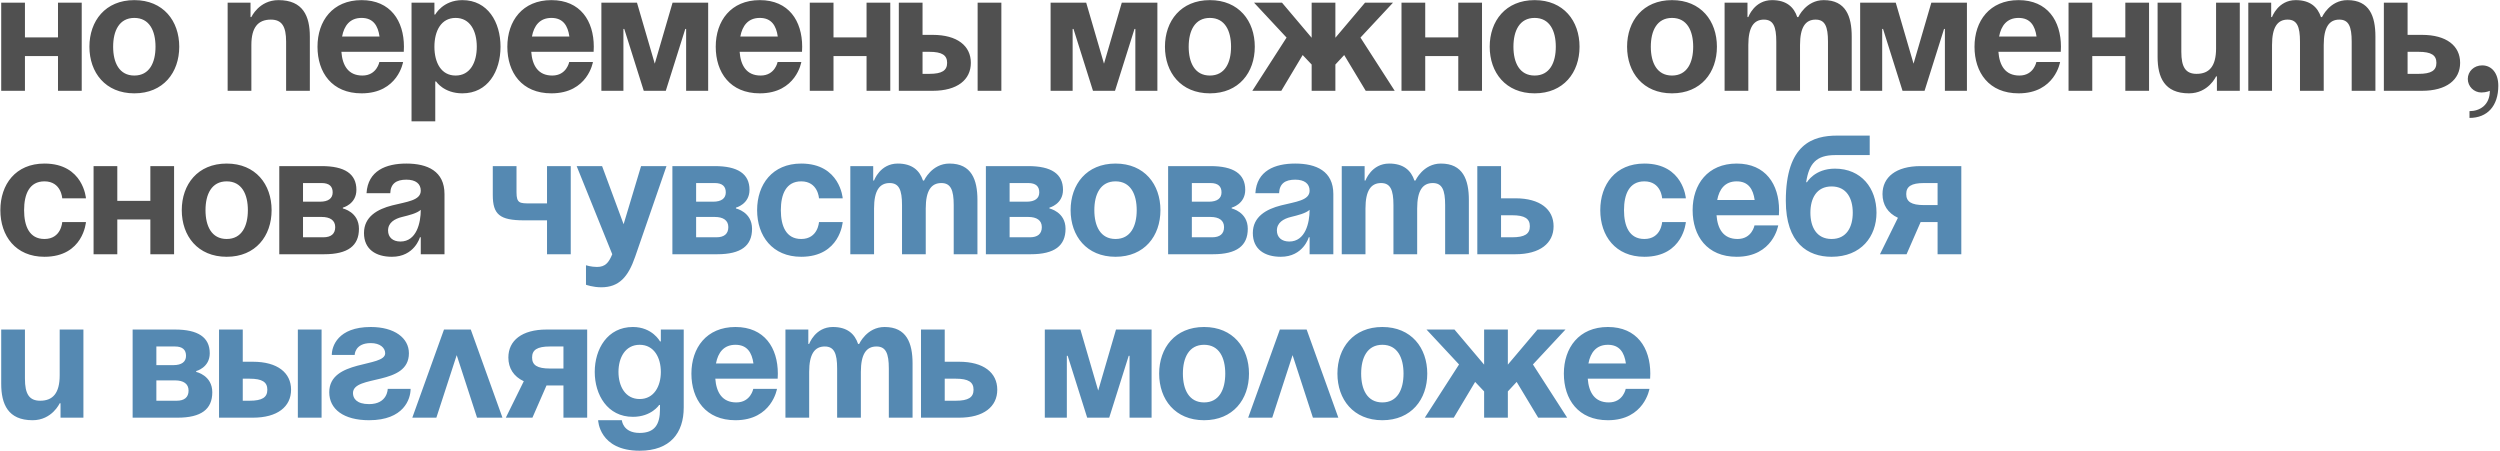 <?xml version="1.0" encoding="UTF-8"?> <svg xmlns="http://www.w3.org/2000/svg" width="826" height="149" viewBox="0 0 826 149" fill="none"><path d="M19.16 30V18.52H8.24V30H0.4V0.88H8.24V12.36H19.16V0.88H27V30H19.16ZM37.382 15.44C37.382 20.704 39.398 24.96 44.382 24.96C49.366 24.96 51.382 20.704 51.382 15.44C51.382 10.176 49.366 5.92 44.382 5.92C39.398 5.92 37.382 10.176 37.382 15.44ZM29.542 15.44C29.542 6.928 34.806 0.04 44.382 0.04C53.958 0.04 59.222 6.928 59.222 15.44C59.222 23.952 53.958 30.84 44.382 30.84C34.806 30.84 29.542 23.952 29.542 15.44ZM75.213 30V0.88H82.772V5.64H83.052C83.052 5.64 85.573 0.04 92.013 0.04C100.133 0.04 102.373 5.36 102.373 12.08V30H94.532V13.76C94.532 8.72 93.132 6.48 89.493 6.48C85.293 6.48 83.052 9 83.052 14.88V30H75.213ZM104.901 15.44C104.901 6.928 109.885 0.04 119.461 0.04C129.037 0.04 133.461 6.928 133.461 15.44C133.461 16.112 133.405 17.12 133.405 17.12H112.797C113.133 21.6 115.037 24.96 119.741 24.96C124.501 24.96 125.341 20.48 125.341 20.48H133.181C133.181 20.48 131.501 30.84 119.461 30.84C109.661 30.84 104.901 23.952 104.901 15.44ZM119.461 5.92C115.597 5.92 113.693 8.496 113.021 12.08H125.397C124.893 8.496 123.325 5.92 119.461 5.92ZM135.97 40.08V0.88H143.53V4.8H143.81C143.81 4.8 146.33 0.04 152.77 0.04C161.17 0.04 165.37 7.32 165.37 15.44C165.37 23.56 161.17 30.84 152.77 30.84C146.61 30.84 144.09 26.92 144.09 26.92H143.81V40.08H135.97ZM143.53 15.44C143.53 20.704 145.77 24.96 150.53 24.96C155.29 24.96 157.53 20.704 157.53 15.44C157.53 10.176 155.29 5.92 150.53 5.92C145.77 5.92 143.53 10.176 143.53 15.44ZM167.628 15.44C167.628 6.928 172.612 0.04 182.188 0.04C191.764 0.04 196.188 6.928 196.188 15.44C196.188 16.112 196.132 17.12 196.132 17.12H175.524C175.86 21.6 177.764 24.96 182.468 24.96C187.228 24.96 188.068 20.48 188.068 20.48H195.908C195.908 20.48 194.228 30.84 182.188 30.84C172.388 30.84 167.628 23.952 167.628 15.44ZM182.188 5.92C178.324 5.92 176.42 8.496 175.748 12.08H188.124C187.62 8.496 186.052 5.92 182.188 5.92ZM233.977 0.88V30H226.697V9.56H226.417L219.977 30H212.697L206.257 9.56H205.977V30H198.697V0.88H210.457L216.337 21.04L222.217 0.88H233.977ZM236.479 15.44C236.479 6.928 241.463 0.04 251.039 0.04C260.615 0.04 265.039 6.928 265.039 15.44C265.039 16.112 264.983 17.12 264.983 17.12H244.375C244.711 21.6 246.615 24.96 251.319 24.96C256.079 24.96 256.919 20.48 256.919 20.48H264.759C264.759 20.48 263.079 30.84 251.039 30.84C241.239 30.84 236.479 23.952 236.479 15.44ZM251.039 5.92C247.175 5.92 245.271 8.496 244.599 12.08H256.975C256.471 8.496 254.903 5.92 251.039 5.92ZM286.308 30V18.52H275.388V30H267.548V0.88H275.388V12.36H286.308V0.88H294.148V30H286.308ZM296.97 30V0.88H304.81V11.52H308.17C316.29 11.52 320.77 15.16 320.77 20.76C320.77 26.36 316.29 30 308.17 30H296.97ZM307.05 17.12H304.81V24.4H307.05C311.25 24.4 312.93 23.28 312.93 20.76C312.93 18.24 311.25 17.12 307.05 17.12ZM330.85 0.88V30H323.01V0.88H330.85ZM382.399 0.88V30H375.119V9.56H374.839L368.399 30H361.119L354.679 9.56H354.399V30H347.119V0.88H358.879L364.759 21.04L370.639 0.88H382.399ZM392.741 15.44C392.741 20.704 394.757 24.96 399.741 24.96C404.725 24.96 406.741 20.704 406.741 15.44C406.741 10.176 404.725 5.92 399.741 5.92C394.757 5.92 392.741 10.176 392.741 15.44ZM384.901 15.44C384.901 6.928 390.165 0.04 399.741 0.04C409.317 0.04 414.581 6.928 414.581 15.44C414.581 23.952 409.317 30.84 399.741 30.84C390.165 30.84 384.901 23.952 384.901 15.44ZM441.21 0.88V12.472L451.01 0.88H460.25L449.498 12.416L460.81 30H451.234L444.122 18.184L441.21 21.32V30H433.37V21.32L430.402 18.184L423.346 30H413.77L425.082 12.416L414.33 0.88H423.57L433.37 12.472V0.88H441.21ZM481.816 30V18.52H470.896V30H463.056V0.88H470.896V12.36H481.816V0.88H489.656V30H481.816ZM500.038 15.44C500.038 20.704 502.054 24.96 507.038 24.96C512.022 24.96 514.038 20.704 514.038 15.44C514.038 10.176 512.022 5.92 507.038 5.92C502.054 5.92 500.038 10.176 500.038 15.44ZM492.198 15.44C492.198 6.928 497.462 0.04 507.038 0.04C516.614 0.04 521.878 6.928 521.878 15.44C521.878 23.952 516.614 30.84 507.038 30.84C497.462 30.84 492.198 23.952 492.198 15.44ZM545.429 15.44C545.429 20.704 547.445 24.96 552.429 24.96C557.413 24.96 559.429 20.704 559.429 15.44C559.429 10.176 557.413 5.92 552.429 5.92C547.445 5.92 545.429 10.176 545.429 15.44ZM537.589 15.44C537.589 6.928 542.853 0.04 552.429 0.04C562.005 0.04 567.269 6.928 567.269 15.44C567.269 23.952 562.005 30.84 552.429 30.84C542.853 30.84 537.589 23.952 537.589 15.44ZM586.886 30V13.76C586.886 8.72 585.878 6.48 582.798 6.48C579.438 6.48 577.646 9 577.646 14.88V30H569.806V0.88H577.366V5.64H577.646C577.646 5.64 579.606 0.04 585.486 0.04C590.19 0.04 592.71 2.28 593.83 5.696L593.886 5.64H594.166C594.166 5.64 596.686 0.04 602.566 0.04C609.846 0.04 611.806 5.36 611.806 12.08V30H603.966V13.76C603.966 8.72 602.958 6.48 599.878 6.48C596.518 6.48 594.726 9 594.726 14.88V30H586.886ZM649.875 0.88V30H642.595V9.56H642.315L635.875 30H628.595L622.155 9.56H621.875V30H614.595V0.88H626.355L632.235 21.04L638.115 0.88H649.875ZM652.378 15.44C652.378 6.928 657.362 0.04 666.938 0.04C676.514 0.04 680.938 6.928 680.938 15.44C680.938 16.112 680.882 17.12 680.882 17.12H660.274C660.61 21.6 662.514 24.96 667.218 24.96C671.978 24.96 672.818 20.48 672.818 20.48H680.658C680.658 20.48 678.978 30.84 666.938 30.84C657.138 30.84 652.378 23.952 652.378 15.44ZM666.938 5.92C663.074 5.92 661.17 8.496 660.498 12.08H672.874C672.37 8.496 670.802 5.92 666.938 5.92ZM702.207 30V18.52H691.287V30H683.447V0.88H691.287V12.36H702.207V0.88H710.047V30H702.207ZM740.029 0.88V30H732.469V25.24H732.189C732.189 25.24 729.669 30.84 723.229 30.84C715.109 30.84 712.869 25.52 712.869 18.8V0.88H720.709V17.12C720.709 22.16 722.109 24.4 725.749 24.4C729.949 24.4 732.189 21.88 732.189 16V0.88H740.029ZM759.918 30V13.76C759.918 8.72 758.91 6.48 755.829 6.48C752.47 6.48 750.678 9 750.678 14.88V30H742.838V0.88H750.398V5.64H750.678C750.678 5.64 752.638 0.04 758.518 0.04C763.222 0.04 765.742 2.28 766.862 5.696L766.918 5.64H767.198C767.198 5.64 769.717 0.04 775.598 0.04C782.878 0.04 784.838 5.36 784.838 12.08V30H776.998V13.76C776.998 8.72 775.99 6.48 772.91 6.48C769.55 6.48 767.758 9 767.758 14.88V30H759.918ZM787.627 30V0.88H795.467V11.52H800.227C808.347 11.52 812.827 15.16 812.827 20.76C812.827 26.36 808.347 30 800.227 30H787.627ZM799.107 17.12H795.467V24.4H799.107C803.307 24.4 804.987 23.28 804.987 20.76C804.987 18.24 803.307 17.12 799.107 17.12ZM815.36 26.08C815.36 23.616 817.376 21.6 820.12 21.6C823.2 21.6 825.44 24.12 825.44 28.32C825.44 35.04 821.8 38.96 815.92 38.96V36.72C819.28 36.72 822.64 34.76 822.64 30C822.64 30 821.52 30.56 819.84 30.56C817.376 30.56 815.36 28.544 815.36 26.08ZM0.12 69.44C0.12 60.928 5.16 54.04 14.68 54.04C27.56 54.04 28.4 65.52 28.4 65.52H20.56C20.56 65.52 20.28 59.92 14.68 59.92C9.696 59.92 7.96 64.176 7.96 69.44C7.96 74.704 9.696 78.96 14.68 78.96C20.28 78.96 20.56 73.36 20.56 73.36H28.4C28.4 73.36 27.56 84.84 14.68 84.84C5.16 84.84 0.12 77.952 0.12 69.44ZM49.676 84V72.52H38.756V84H30.916V54.88H38.756V66.36H49.676V54.88H57.516V84H49.676ZM67.897 69.44C67.897 74.704 69.913 78.96 74.897 78.96C79.882 78.96 81.897 74.704 81.897 69.44C81.897 64.176 79.882 59.92 74.897 59.92C69.913 59.92 67.897 64.176 67.897 69.44ZM60.057 69.44C60.057 60.928 65.322 54.04 74.897 54.04C84.474 54.04 89.737 60.928 89.737 69.44C89.737 77.952 84.474 84.84 74.897 84.84C65.322 84.84 60.057 77.952 60.057 69.44ZM92.275 84V54.88H106.275C113.835 54.88 117.755 57.4 117.755 62.72C117.755 67.48 113.275 68.6 113.275 68.6V68.88C113.275 68.88 118.595 70 118.595 75.6C118.595 81.2 114.955 84 107.115 84H92.275ZM106.275 71.68H100.115V78.4H106.835C109.355 78.4 110.755 77.28 110.755 75.04C110.755 72.8 109.075 71.68 106.275 71.68ZM100.115 66.64H105.715C108.515 66.64 109.915 65.52 109.915 63.56C109.915 61.6 108.795 60.48 106.275 60.48H100.115V66.64ZM128.942 63.84H121.102C121.55 56.392 127.542 54.04 134.262 54.04C141.262 54.04 146.862 56.56 146.862 64.12V84H139.022V78.4H138.742C138.742 78.4 136.95 84.84 129.502 84.84C124.182 84.84 120.262 82.376 120.262 77C120.262 71.568 124.742 69.104 129.558 67.872C134.43 66.64 139.022 66.248 139.022 63C139.022 60.704 137.342 59.36 134.262 59.36C130.902 59.36 129.054 60.704 128.942 63.84ZM139.022 69.328C137.734 70.504 135.102 71.12 132.862 71.68C130.342 72.296 128.214 73.584 128.214 76.16C128.214 78.4 129.782 79.8 132.302 79.8C137.622 79.8 139.022 73.64 139.022 69.328Z" fill="#505050"></path><path d="M188.575 54.88V84H180.735V72.8H173.175C165.055 72.8 162.815 70.84 162.815 64.4V54.88H170.655V63.56C170.655 67.2 171.775 67.2 175.135 67.2H180.735V54.88H188.575ZM220.209 54.88L209.849 84.84C207.553 91.504 204.529 94.92 198.649 94.92C195.849 94.92 193.609 94.08 193.609 94.08V87.64C193.609 87.64 195.289 88.2 197.249 88.2C200.049 88.2 201.169 86.688 202.289 84L190.529 54.88H198.929L206.041 74.088L211.809 54.88H220.209ZM222.158 84V54.88H236.158C243.718 54.88 247.638 57.4 247.638 62.72C247.638 67.48 243.158 68.6 243.158 68.6V68.88C243.158 68.88 248.478 70 248.478 75.6C248.478 81.2 244.838 84 236.998 84H222.158ZM236.158 71.68H229.998V78.4H236.718C239.238 78.4 240.638 77.28 240.638 75.04C240.638 72.8 238.958 71.68 236.158 71.68ZM229.998 66.64H235.598C238.398 66.64 239.798 65.52 239.798 63.56C239.798 61.6 238.678 60.48 236.158 60.48H229.998V66.64ZM250.151 69.44C250.151 60.928 255.191 54.04 264.711 54.04C277.591 54.04 278.431 65.52 278.431 65.52H270.591C270.591 65.52 270.311 59.92 264.711 59.92C259.727 59.92 257.991 64.176 257.991 69.44C257.991 74.704 259.727 78.96 264.711 78.96C270.311 78.96 270.591 73.36 270.591 73.36H278.431C278.431 73.36 277.591 84.84 264.711 84.84C255.191 84.84 250.151 77.952 250.151 69.44ZM298.027 84V67.76C298.027 62.72 297.019 60.48 293.939 60.48C290.579 60.48 288.787 63 288.787 68.88V84H280.947V54.88H288.507V59.64H288.787C288.787 59.64 290.747 54.04 296.627 54.04C301.331 54.04 303.851 56.28 304.971 59.696L305.027 59.64H305.307C305.307 59.64 307.827 54.04 313.707 54.04C320.987 54.04 322.947 59.36 322.947 66.08V84H315.107V67.76C315.107 62.72 314.099 60.48 311.019 60.48C307.659 60.48 305.867 63 305.867 68.88V84H298.027ZM325.736 84V54.88H339.736C347.296 54.88 351.216 57.4 351.216 62.72C351.216 67.48 346.736 68.6 346.736 68.6V68.88C346.736 68.88 352.056 70 352.056 75.6C352.056 81.2 348.416 84 340.576 84H325.736ZM339.736 71.68H333.576V78.4H340.296C342.816 78.4 344.216 77.28 344.216 75.04C344.216 72.8 342.536 71.68 339.736 71.68ZM333.576 66.64H339.176C341.976 66.64 343.376 65.52 343.376 63.56C343.376 61.6 342.256 60.48 339.736 60.48H333.576V66.64ZM361.569 69.44C361.569 74.704 363.585 78.96 368.569 78.96C373.553 78.96 375.569 74.704 375.569 69.44C375.569 64.176 373.553 59.92 368.569 59.92C363.585 59.92 361.569 64.176 361.569 69.44ZM353.729 69.44C353.729 60.928 358.993 54.04 368.569 54.04C378.145 54.04 383.409 60.928 383.409 69.44C383.409 77.952 378.145 84.84 368.569 84.84C358.993 84.84 353.729 77.952 353.729 69.44ZM385.947 84V54.88H399.947C407.507 54.88 411.427 57.4 411.427 62.72C411.427 67.48 406.947 68.6 406.947 68.6V68.88C406.947 68.88 412.267 70 412.267 75.6C412.267 81.2 408.627 84 400.787 84H385.947ZM399.947 71.68H393.787V78.4H400.507C403.027 78.4 404.427 77.28 404.427 75.04C404.427 72.8 402.747 71.68 399.947 71.68ZM393.787 66.64H399.387C402.187 66.64 403.587 65.52 403.587 63.56C403.587 61.6 402.467 60.48 399.947 60.48H393.787V66.64ZM422.614 63.84H414.774C415.222 56.392 421.214 54.04 427.934 54.04C434.934 54.04 440.534 56.56 440.534 64.12V84H432.694V78.4H432.414C432.414 78.4 430.622 84.84 423.174 84.84C417.854 84.84 413.934 82.376 413.934 77C413.934 71.568 418.414 69.104 423.23 67.872C428.102 66.64 432.694 66.248 432.694 63C432.694 60.704 431.014 59.36 427.934 59.36C424.574 59.36 422.726 60.704 422.614 63.84ZM432.694 69.328C431.406 70.504 428.774 71.12 426.534 71.68C424.014 72.296 421.886 73.584 421.886 76.16C421.886 78.4 423.454 79.8 425.974 79.8C431.294 79.8 432.694 73.64 432.694 69.328ZM460.394 84V67.76C460.394 62.72 459.386 60.48 456.306 60.48C452.946 60.48 451.154 63 451.154 68.88V84H443.314V54.88H450.874V59.64H451.154C451.154 59.64 453.114 54.04 458.994 54.04C463.698 54.04 466.218 56.28 467.338 59.696L467.394 59.64H467.674C467.674 59.64 470.194 54.04 476.074 54.04C483.354 54.04 485.314 59.36 485.314 66.08V84H477.474V67.76C477.474 62.72 476.466 60.48 473.386 60.48C470.026 60.48 468.234 63 468.234 68.88V84H460.394ZM488.103 84V54.88H495.943V65.52H500.703C508.823 65.52 513.303 69.16 513.303 74.76C513.303 80.36 508.823 84 500.703 84H488.103ZM499.583 71.12H495.943V78.4H499.583C503.783 78.4 505.463 77.28 505.463 74.76C505.463 72.24 503.783 71.12 499.583 71.12ZM528.729 69.44C528.729 60.928 533.769 54.04 543.289 54.04C556.169 54.04 557.009 65.52 557.009 65.52H549.169C549.169 65.52 548.889 59.92 543.289 59.92C538.305 59.92 536.569 64.176 536.569 69.44C536.569 74.704 538.305 78.96 543.289 78.96C548.889 78.96 549.169 73.36 549.169 73.36H557.009C557.009 73.36 556.169 84.84 543.289 84.84C533.769 84.84 528.729 77.952 528.729 69.44ZM559.245 69.44C559.245 60.928 564.229 54.04 573.805 54.04C583.381 54.04 587.805 60.928 587.805 69.44C587.805 70.112 587.749 71.12 587.749 71.12H567.141C567.477 75.6 569.381 78.96 574.085 78.96C578.845 78.96 579.685 74.48 579.685 74.48H587.525C587.525 74.48 585.845 84.84 573.805 84.84C564.005 84.84 559.245 77.952 559.245 69.44ZM573.805 59.92C569.941 59.92 568.037 62.496 567.365 66.08H579.741C579.237 62.496 577.669 59.92 573.805 59.92ZM598.154 70.28C598.154 74.984 600.17 78.96 605.154 78.96C610.138 78.96 612.154 74.984 612.154 70.28C612.154 65.576 610.138 61.6 605.154 61.6C600.17 61.6 598.154 65.576 598.154 70.28ZM605.154 84.84C597.314 84.84 590.034 80.36 590.034 66.36C590.034 47.6 598.938 44.8 607.058 44.8H617.754V51.24H606.386C600.058 51.24 597.706 54.04 596.754 60.2H597.034C597.034 60.2 599.554 55.72 606.274 55.72C614.954 55.72 619.994 62.16 619.994 70.28C619.994 78.12 614.954 84.84 605.154 84.84ZM648.018 54.88V84H640.178V73.36H634.578L629.93 84H621.138L627.074 71.96C623.714 70.392 621.978 67.648 621.978 64.12C621.978 58.52 626.458 54.88 634.578 54.88H648.018ZM635.698 67.76H640.178V60.48H635.698C631.498 60.48 629.818 61.6 629.818 64.12C629.818 66.64 631.498 67.76 635.698 67.76ZM27.56 108.88V138H20V133.24H19.72C19.72 133.24 17.2 138.84 10.76 138.84C2.64 138.84 0.4 133.52 0.4 126.8V108.88H8.24V125.12C8.24 130.16 9.64 132.4 13.28 132.4C17.48 132.4 19.72 129.88 19.72 124V108.88H27.56ZM43.822 138V108.88H57.822C65.382 108.88 69.302 111.4 69.302 116.72C69.302 121.48 64.822 122.6 64.822 122.6V122.88C64.822 122.88 70.142 124 70.142 129.6C70.142 135.2 66.502 138 58.662 138H43.822ZM57.822 125.68H51.662V132.4H58.382C60.902 132.4 62.302 131.28 62.302 129.04C62.302 126.8 60.622 125.68 57.822 125.68ZM51.662 120.64H57.262C60.062 120.64 61.462 119.52 61.462 117.56C61.462 115.6 60.342 114.48 57.822 114.48H51.662V120.64ZM72.369 138V108.88H80.209V119.52H83.569C91.689 119.52 96.169 123.16 96.169 128.76C96.169 134.36 91.689 138 83.569 138H72.369ZM82.449 125.12H80.209V132.4H82.449C86.649 132.4 88.329 131.28 88.329 128.76C88.329 126.24 86.649 125.12 82.449 125.12ZM106.249 108.88V138H98.409V108.88H106.249ZM128.104 128.48H135.664C135.664 131.84 133.424 138.84 121.944 138.84C113.544 138.84 108.784 135.2 108.784 129.6C108.784 118.68 127.264 121.48 127.264 116.72C127.264 114.928 125.584 113.36 122.504 113.36C117.184 113.36 117.184 117.28 117.184 117.28H109.624C109.624 114.48 111.584 108.04 122.504 108.04C130.344 108.04 135.104 111.68 135.104 116.72C135.104 127.64 116.624 123.664 116.624 129.88C116.624 131.56 117.744 133.52 121.944 133.52C128.104 133.52 128.104 128.48 128.104 128.48ZM136.224 138L146.696 108.88H155.544L166.016 138H157.616L150.896 117.336L144.176 138H136.224ZM194.003 108.88V138H186.163V127.36H180.562L175.915 138H167.123L173.059 125.96C169.699 124.392 167.963 121.648 167.963 118.12C167.963 112.52 172.443 108.88 180.562 108.88H194.003ZM181.683 121.76H186.163V114.48H181.683C177.483 114.48 175.803 115.6 175.803 118.12C175.803 120.64 177.483 121.76 181.683 121.76ZM225.903 108.88V134.64C225.903 143.04 221.423 148.92 211.343 148.92C197.903 148.92 197.623 138.84 197.623 138.84H205.463C205.463 138.84 205.743 143.04 211.343 143.04C216.327 143.04 218.063 140.24 218.063 135.2V133.8H217.783C217.783 133.8 215.263 137.72 209.103 137.72C200.703 137.72 196.503 130.44 196.503 122.88C196.503 115.32 200.703 108.04 209.103 108.04C215.543 108.04 218.063 112.8 218.063 112.8H218.343V108.88H225.903ZM218.343 122.88C218.343 118.176 216.103 113.92 211.343 113.92C206.583 113.92 204.343 118.176 204.343 122.88C204.343 127.584 206.583 131.84 211.343 131.84C216.103 131.84 218.343 127.584 218.343 122.88ZM228.44 123.44C228.44 114.928 233.424 108.04 243 108.04C252.576 108.04 257 114.928 257 123.44C257 124.112 256.944 125.12 256.944 125.12H236.336C236.672 129.6 238.576 132.96 243.28 132.96C248.04 132.96 248.88 128.48 248.88 128.48H256.72C256.72 128.48 255.04 138.84 243 138.84C233.2 138.84 228.44 131.952 228.44 123.44ZM243 113.92C239.136 113.92 237.232 116.496 236.56 120.08H248.936C248.432 116.496 246.864 113.92 243 113.92ZM276.589 138V121.76C276.589 116.72 275.581 114.48 272.501 114.48C269.141 114.48 267.349 117 267.349 122.88V138H259.509V108.88H267.069V113.64H267.349C267.349 113.64 269.309 108.04 275.189 108.04C279.893 108.04 282.413 110.28 283.533 113.696L283.589 113.64H283.869C283.869 113.64 286.389 108.04 292.269 108.04C299.549 108.04 301.509 113.36 301.509 120.08V138H293.669V121.76C293.669 116.72 292.661 114.48 289.581 114.48C286.221 114.48 284.429 117 284.429 122.88V138H276.589ZM304.298 138V108.88H312.138V119.52H316.898C325.018 119.52 329.498 123.16 329.498 128.76C329.498 134.36 325.018 138 316.898 138H304.298ZM315.778 125.12H312.138V132.4H315.778C319.978 132.4 321.658 131.28 321.658 128.76C321.658 126.24 319.978 125.12 315.778 125.12ZM380.485 108.88V138H373.205V117.56H372.925L366.485 138H359.205L352.765 117.56H352.485V138H345.205V108.88H356.965L362.845 129.04L368.725 108.88H380.485ZM390.827 123.44C390.827 128.704 392.843 132.96 397.827 132.96C402.811 132.96 404.827 128.704 404.827 123.44C404.827 118.176 402.811 113.92 397.827 113.92C392.843 113.92 390.827 118.176 390.827 123.44ZM382.987 123.44C382.987 114.928 388.251 108.04 397.827 108.04C407.403 108.04 412.667 114.928 412.667 123.44C412.667 131.952 407.403 138.84 397.827 138.84C388.251 138.84 382.987 131.952 382.987 123.44ZM412.396 138L422.868 108.88H431.716L442.188 138H433.788L427.068 117.336L420.348 138H412.396ZM449.726 123.44C449.726 128.704 451.742 132.96 456.726 132.96C461.71 132.96 463.726 128.704 463.726 123.44C463.726 118.176 461.71 113.92 456.726 113.92C451.742 113.92 449.726 118.176 449.726 123.44ZM441.886 123.44C441.886 114.928 447.15 108.04 456.726 108.04C466.302 108.04 471.566 114.928 471.566 123.44C471.566 131.952 466.302 138.84 456.726 138.84C447.15 138.84 441.886 131.952 441.886 123.44ZM498.194 108.88V120.472L507.994 108.88H517.234L506.482 120.416L517.794 138H508.218L501.106 126.184L498.194 129.32V138H490.354V129.32L487.386 126.184L480.33 138H470.754L482.066 120.416L471.314 108.88H480.554L490.354 120.472V108.88H498.194ZM516.698 123.44C516.698 114.928 521.682 108.04 531.258 108.04C540.834 108.04 545.258 114.928 545.258 123.44C545.258 124.112 545.202 125.12 545.202 125.12H524.594C524.93 129.6 526.834 132.96 531.538 132.96C536.298 132.96 537.138 128.48 537.138 128.48H544.978C544.978 128.48 543.298 138.84 531.258 138.84C521.458 138.84 516.698 131.952 516.698 123.44ZM531.258 113.92C527.394 113.92 525.49 116.496 524.818 120.08H537.194C536.69 116.496 535.122 113.92 531.258 113.92Z" fill="#5589B2"></path></svg> 
